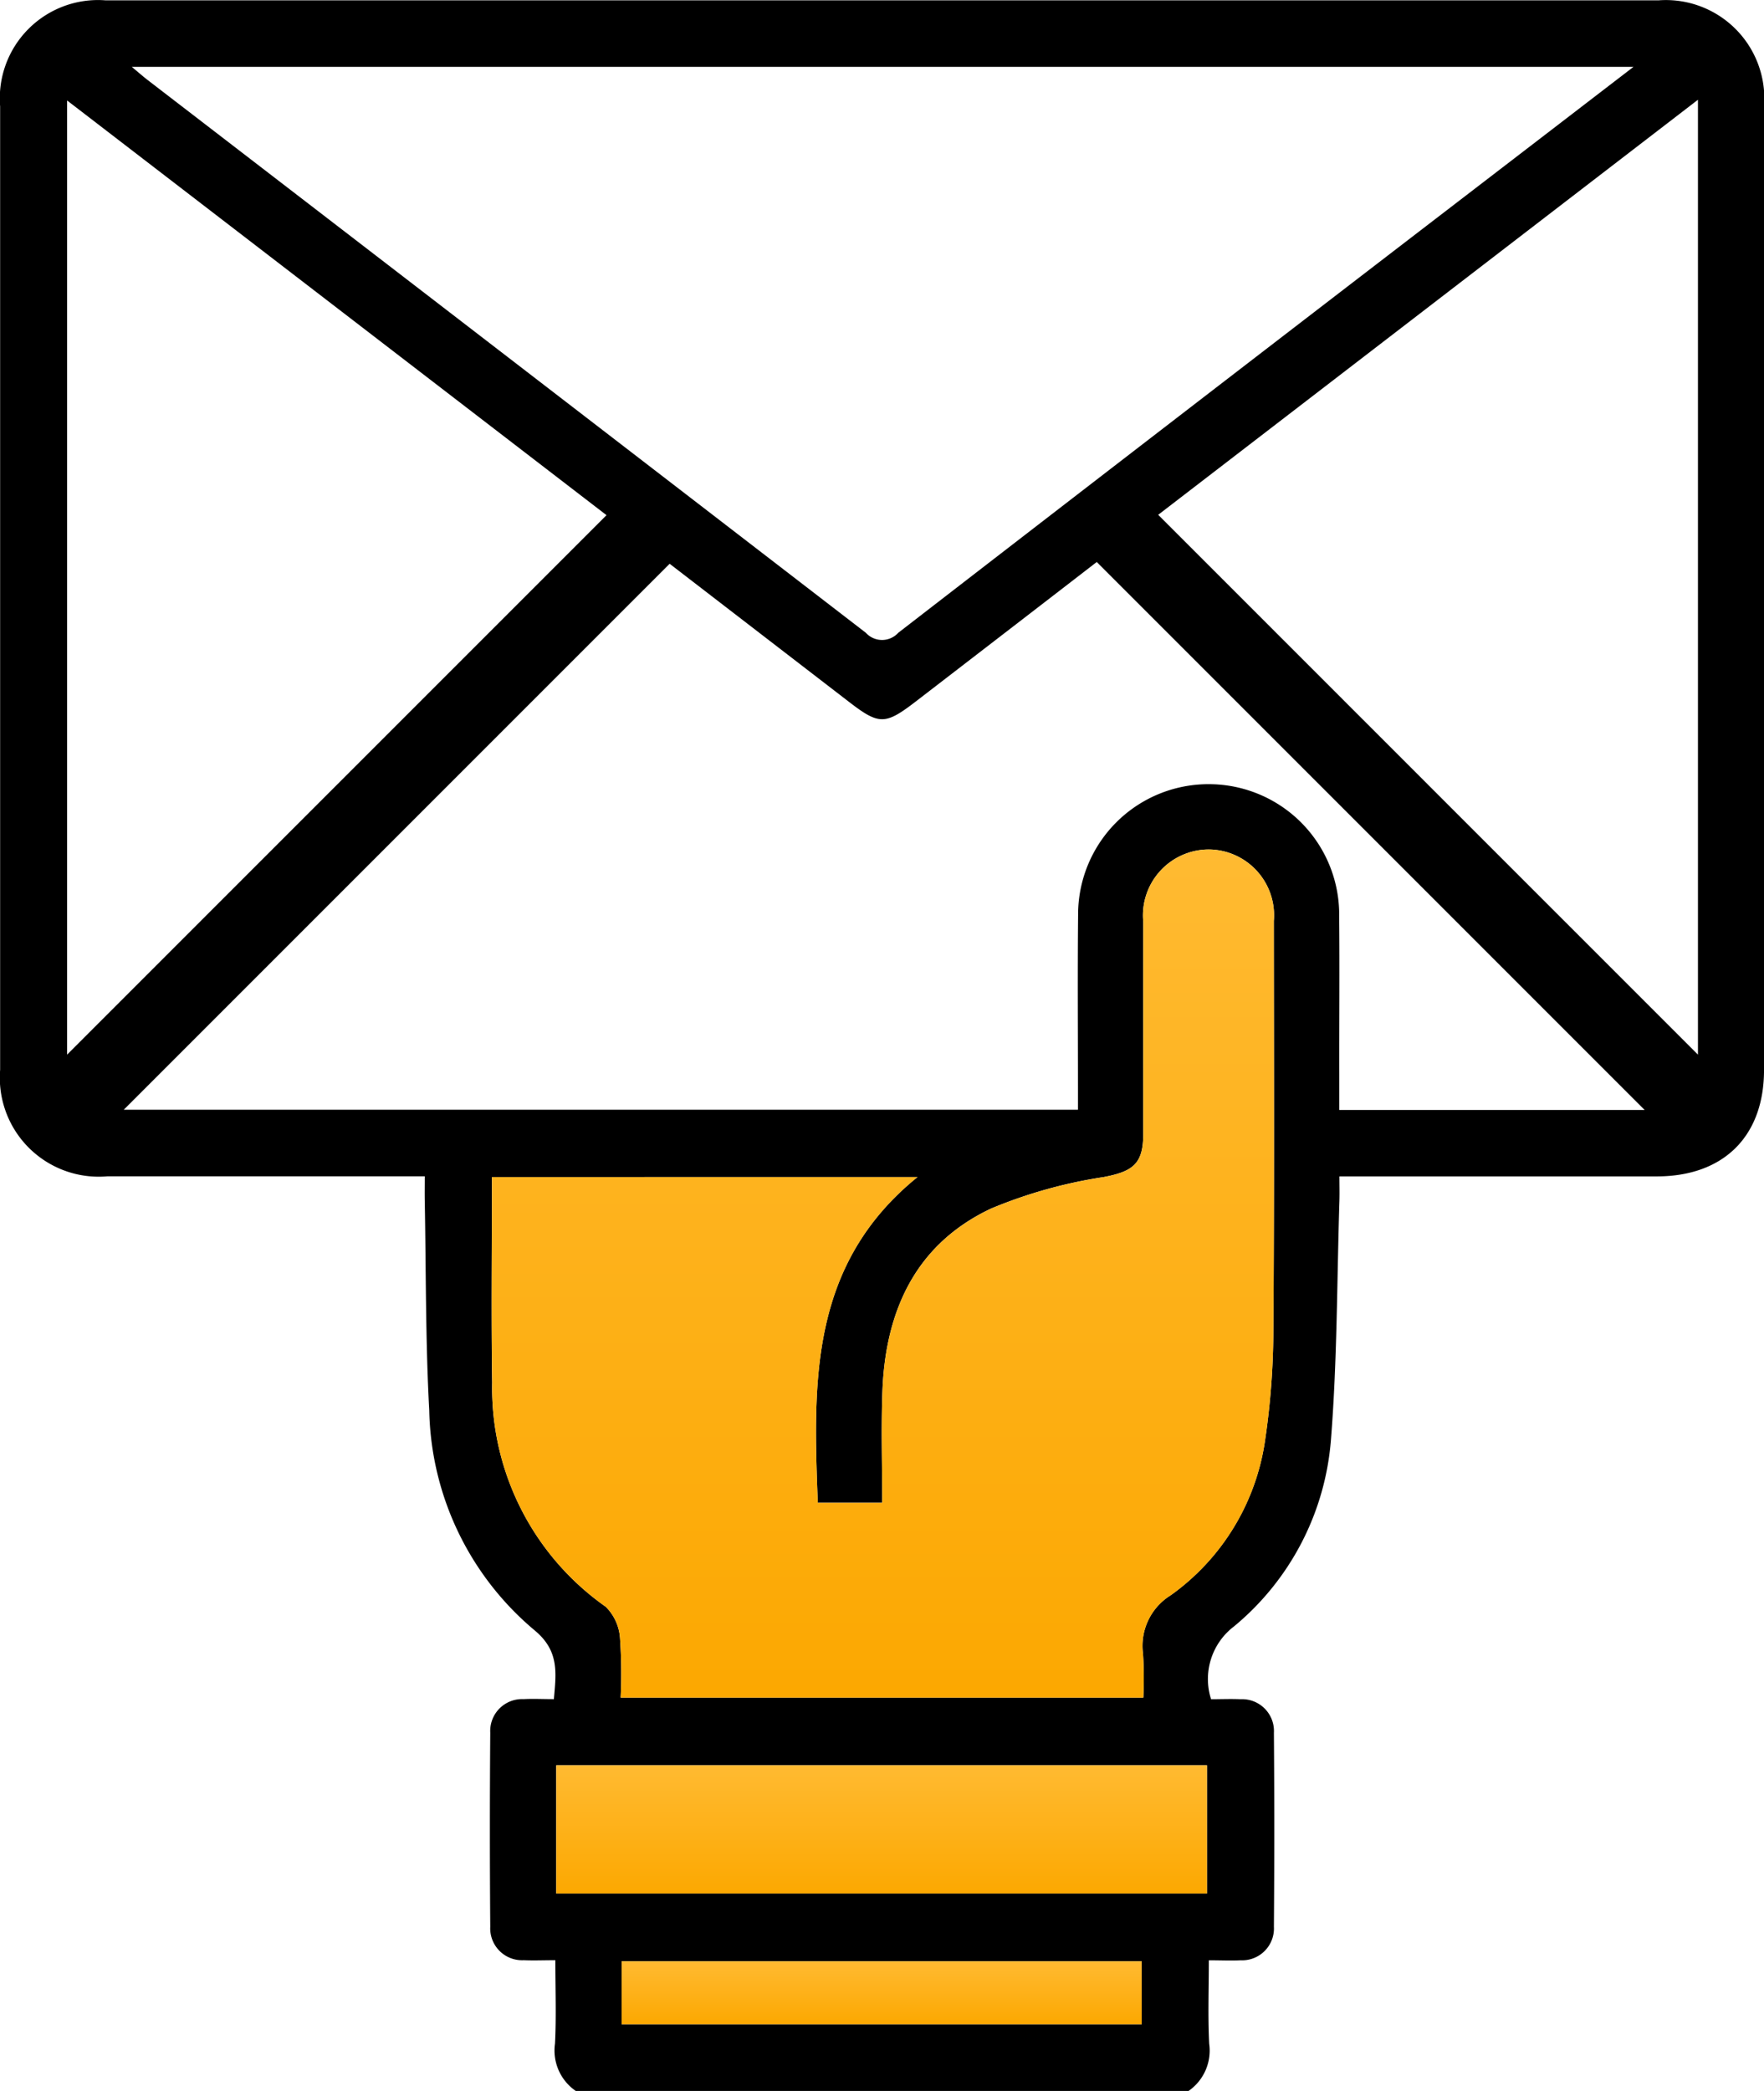 <svg xmlns="http://www.w3.org/2000/svg" xmlns:xlink="http://www.w3.org/1999/xlink" width="81.511" height="96.604" viewBox="0 0 81.511 96.604">
  <defs>
    <linearGradient id="linear-gradient" x1="0.5" x2="0.5" y2="1" gradientUnits="objectBoundingBox">
      <stop offset="0" stop-color="#ffba31"/>
      <stop offset="1" stop-color="#fca801"/>
    </linearGradient>
  </defs>
  <g id="Group_2075" data-name="Group 2075" transform="translate(217.048 1568.094)">
    <g id="Group_2074" data-name="Group 2074" transform="translate(-217.048 -1568.094)">
      <path id="Path_2502" data-name="Path 2502" d="M-190.444-1471.49a2.265,2.265,0,0,1-.959-2.187c.064-1.247.016-2.5.016-3.853-.54,0-1,.02-1.462,0a1.472,1.472,0,0,1-1.545-1.548q-.035-4.48,0-8.96a1.473,1.473,0,0,1,1.54-1.554c.438-.024.879,0,1.4,0,.1-1.192.267-2.219-.889-3.177a13.6,13.6,0,0,1-4.87-10.153c-.176-3.23-.147-6.471-.208-9.707-.006-.338,0-.677,0-1.117h-1.087q-6.791,0-13.581,0a4.571,4.571,0,0,1-4.953-4.917q0-22.258,0-44.516a4.539,4.539,0,0,1,4.865-4.9q35.886,0,71.773,0a4.551,4.551,0,0,1,4.868,4.905q.005,22.258,0,44.516c0,3.065-1.868,4.913-4.953,4.915-4.84,0-9.68,0-14.667,0,0,.4.01.757,0,1.118-.115,3.672-.1,7.355-.389,11.014a12.446,12.446,0,0,1-4.478,8.656,3.056,3.056,0,0,0-1.064,3.367c.44,0,.9-.02,1.364,0a1.472,1.472,0,0,1,1.54,1.554q.034,4.48,0,8.96a1.472,1.472,0,0,1-1.545,1.548c-.438.023-.879,0-1.462,0,0,1.3-.048,2.582.016,3.854a2.267,2.267,0,0,1-.959,2.187Zm48.878-93.516H-210.96c.33.274.537.458.757.626q16.586,12.754,33.163,25.521a1.012,1.012,0,0,0,1.5,0q12.9-9.97,25.838-19.9Zm.514,48.194-25.317-25.317c-2.719,2.1-5.53,4.264-8.342,6.429-1.439,1.108-1.71,1.109-3.119.024l-8.275-6.371-25.224,25.224h44.092v-.971c0-2.672-.02-5.344.006-8.015a6.024,6.024,0,0,1,6.048-6.055,6.025,6.025,0,0,1,6.016,6.089c.023,2.452,0,4.9.005,7.355v1.609Zm-53.264,3.1c0,3.227-.04,6.367.01,9.5a12.351,12.351,0,0,0,5.248,10.352,2.259,2.259,0,0,1,.66,1.455,23.619,23.619,0,0,1,.029,2.742h24.151a18.531,18.531,0,0,0-.013-2.014,2.749,2.749,0,0,1,1.278-2.714,10.655,10.655,0,0,0,4.343-7.039,35.377,35.377,0,0,0,.4-5.067c.048-6.35.027-12.7.022-19.051a3.039,3.039,0,0,0-2.989-3.3,3.048,3.048,0,0,0-3.044,3.34c-.005,3.269,0,6.539,0,9.808,0,1.387-.485,1.727-1.82,1.986a22.055,22.055,0,0,0-5.215,1.458c-3.485,1.644-4.879,4.723-5.017,8.434-.063,1.687-.011,3.378-.011,5.159h-2.976c-.215-5.566-.386-11,4.609-15.052Zm-19.631-49.74v44.083l24.925-24.923Zm75.358-.033-24.941,19.176,24.941,24.941Zm-52.757,82.872h30.069v-5.921h-30.069Zm3.022,6.041h24.031v-2.909h-24.031Z" transform="translate(217.048 1568.094)"/>
      <path id="Path_2503" data-name="Path 2503" d="M-96.865-1345.351H-77.2c-4.995,4.051-4.824,9.486-4.609,15.052h2.976c0-1.781-.052-3.472.011-5.159.139-3.711,1.532-6.79,5.017-8.434a22.061,22.061,0,0,1,5.215-1.458c1.335-.259,1.818-.6,1.82-1.986,0-3.27,0-6.539,0-9.808a3.048,3.048,0,0,1,3.044-3.341,3.04,3.04,0,0,1,2.989,3.3c0,6.35.025,12.7-.022,19.051a35.376,35.376,0,0,1-.4,5.067,10.655,10.655,0,0,1-4.343,7.039,2.749,2.749,0,0,0-1.278,2.714,18.533,18.533,0,0,1,.013,2.014H-90.918a23.621,23.621,0,0,0-.029-2.742,2.259,2.259,0,0,0-.66-1.455,12.351,12.351,0,0,1-5.248-10.352C-96.9-1338.984-96.865-1342.124-96.865-1345.351Z" transform="translate(119.598 1399.733)" fill="url(#linear-gradient)"/>
      <path id="Path_2504" data-name="Path 2504" d="M-81.087-1130.749v-5.921h30.069v5.921Z" transform="translate(106.79 1218.23)" fill="url(#linear-gradient)"/>
      <path id="Path_2505" data-name="Path 2505" d="M-65.1-1085.874v-2.909h24.031v2.909Z" transform="translate(93.825 1179.396)" fill="url(#linear-gradient)"/>
    </g>
  </g>
</svg>
